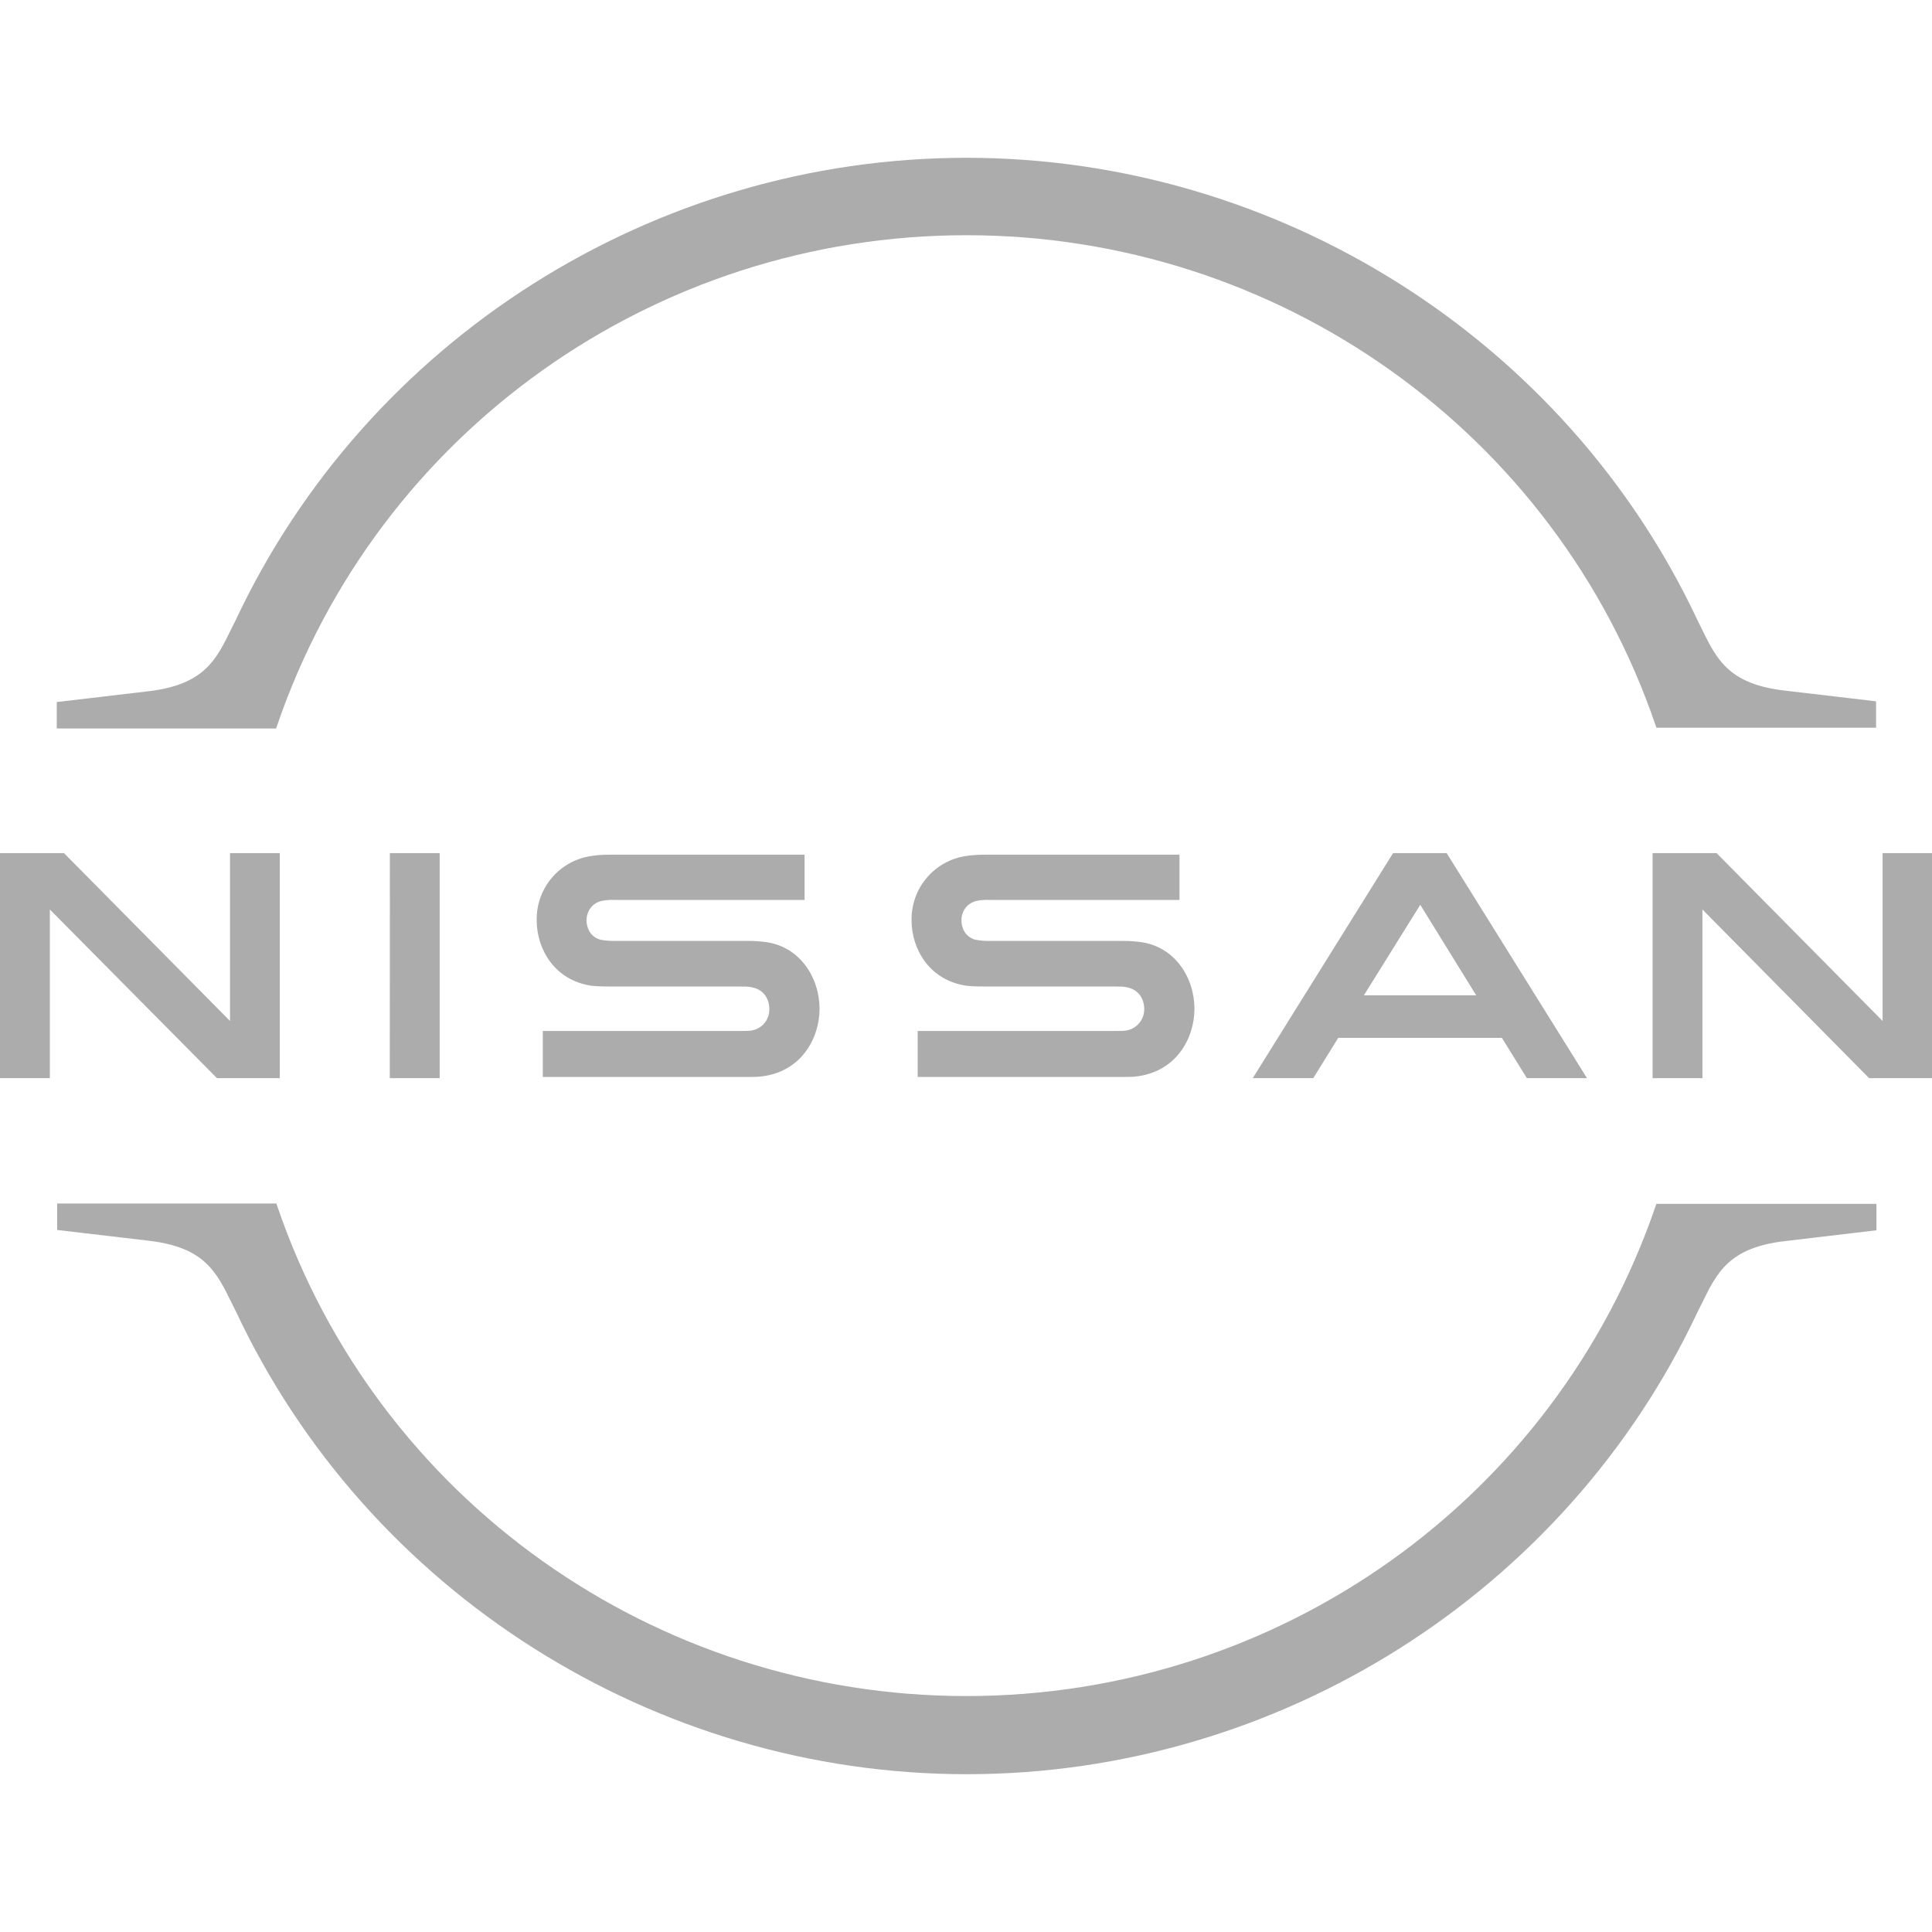 <?xml version="1.0" encoding="UTF-8"?> <svg xmlns="http://www.w3.org/2000/svg" width="40" height="40" viewBox="0 0 40 40" fill="none"><g clip-path="url(#clip0_33_6020)"><path d="M34.293 24.925L34.277 24.972C32.198 31.043 26.468 35.115 20.008 35.115C13.548 35.115 7.808 31.035 5.738 24.965L5.722 24.917H1.183V25.465L3.072 25.687C4.238 25.82 4.483 26.337 4.802 26.987L4.882 27.147C7.612 32.972 13.555 36.733 20.015 36.733C26.477 36.733 32.42 32.972 35.15 27.155L35.23 26.997C35.547 26.347 35.793 25.83 36.96 25.695L38.85 25.472V24.925H34.293ZM5.738 15.02C7.817 8.948 13.548 4.87 20.008 4.87C26.468 4.87 32.207 8.948 34.278 15.02L34.295 15.067H38.842V14.52L36.952 14.298C35.785 14.163 35.54 13.648 35.222 12.997L35.143 12.837C32.413 7.028 26.467 3.267 20.008 3.267C13.54 3.267 7.603 7.028 4.873 12.853L4.793 13.012C4.477 13.662 4.23 14.178 3.063 14.313L1.175 14.535V15.083H5.715L5.738 15.02ZM28.842 17.663L25.937 22.322H27.19L27.707 21.488H31.095L31.612 22.322H32.857L29.952 17.663H28.842ZM30.563 20.607H28.238L29.405 18.733L30.563 20.607ZM35.247 18.83L38.698 22.322H40V17.663H38.977V21.138L35.54 17.663H34.215V22.322H35.247V18.83ZM0 22.322H1.032V18.83L4.492 22.322H5.793V17.663H4.762V21.138L1.325 17.663H0V22.322ZM8.072 17.663H9.103V22.322H8.07L8.072 17.663ZM15.548 21.337C15.515 21.345 15.388 21.345 15.342 21.345H11.238V22.298H15.405C15.437 22.298 15.683 22.298 15.73 22.29C16.58 22.21 16.968 21.503 16.968 20.885C16.968 20.25 16.563 19.568 15.793 19.497C15.643 19.48 15.517 19.48 15.46 19.48H12.738C12.637 19.483 12.536 19.475 12.437 19.457C12.222 19.4 12.143 19.21 12.143 19.052C12.143 18.908 12.222 18.718 12.443 18.655C12.537 18.635 12.634 18.627 12.73 18.632H16.658V17.695H12.667C12.5 17.695 12.373 17.702 12.27 17.718C11.945 17.758 11.646 17.918 11.432 18.166C11.218 18.414 11.104 18.732 11.112 19.06C11.112 19.632 11.468 20.298 12.253 20.41C12.397 20.425 12.595 20.425 12.683 20.425H15.333C15.382 20.425 15.5 20.425 15.523 20.433C15.825 20.472 15.928 20.695 15.928 20.893C15.931 21.001 15.893 21.106 15.823 21.188C15.753 21.27 15.655 21.323 15.548 21.337ZM23.31 21.337C23.277 21.345 23.15 21.345 23.095 21.345H19V22.298H23.167C23.198 22.298 23.445 22.298 23.492 22.29C24.342 22.21 24.73 21.503 24.73 20.885C24.73 20.25 24.325 19.568 23.555 19.497C23.405 19.48 23.278 19.48 23.222 19.48H20.5C20.399 19.483 20.298 19.475 20.198 19.457C19.983 19.4 19.905 19.21 19.905 19.052C19.905 18.908 19.983 18.718 20.205 18.655C20.299 18.635 20.395 18.627 20.492 18.632H24.42V17.695H20.428C20.262 17.695 20.135 17.702 20.032 17.718C19.706 17.758 19.408 17.918 19.194 18.166C18.98 18.414 18.866 18.732 18.873 19.06C18.873 19.632 19.23 20.298 20.017 20.41C20.158 20.425 20.357 20.425 20.445 20.425H23.095C23.143 20.425 23.262 20.425 23.285 20.433C23.587 20.472 23.69 20.695 23.69 20.893C23.691 21.001 23.653 21.105 23.583 21.186C23.513 21.267 23.416 21.321 23.31 21.337Z" fill="#ACACAC"></path></g><defs><clipPath id="clip0_33_6020"><rect width="40" height="40" fill="white"></rect></clipPath></defs></svg> 